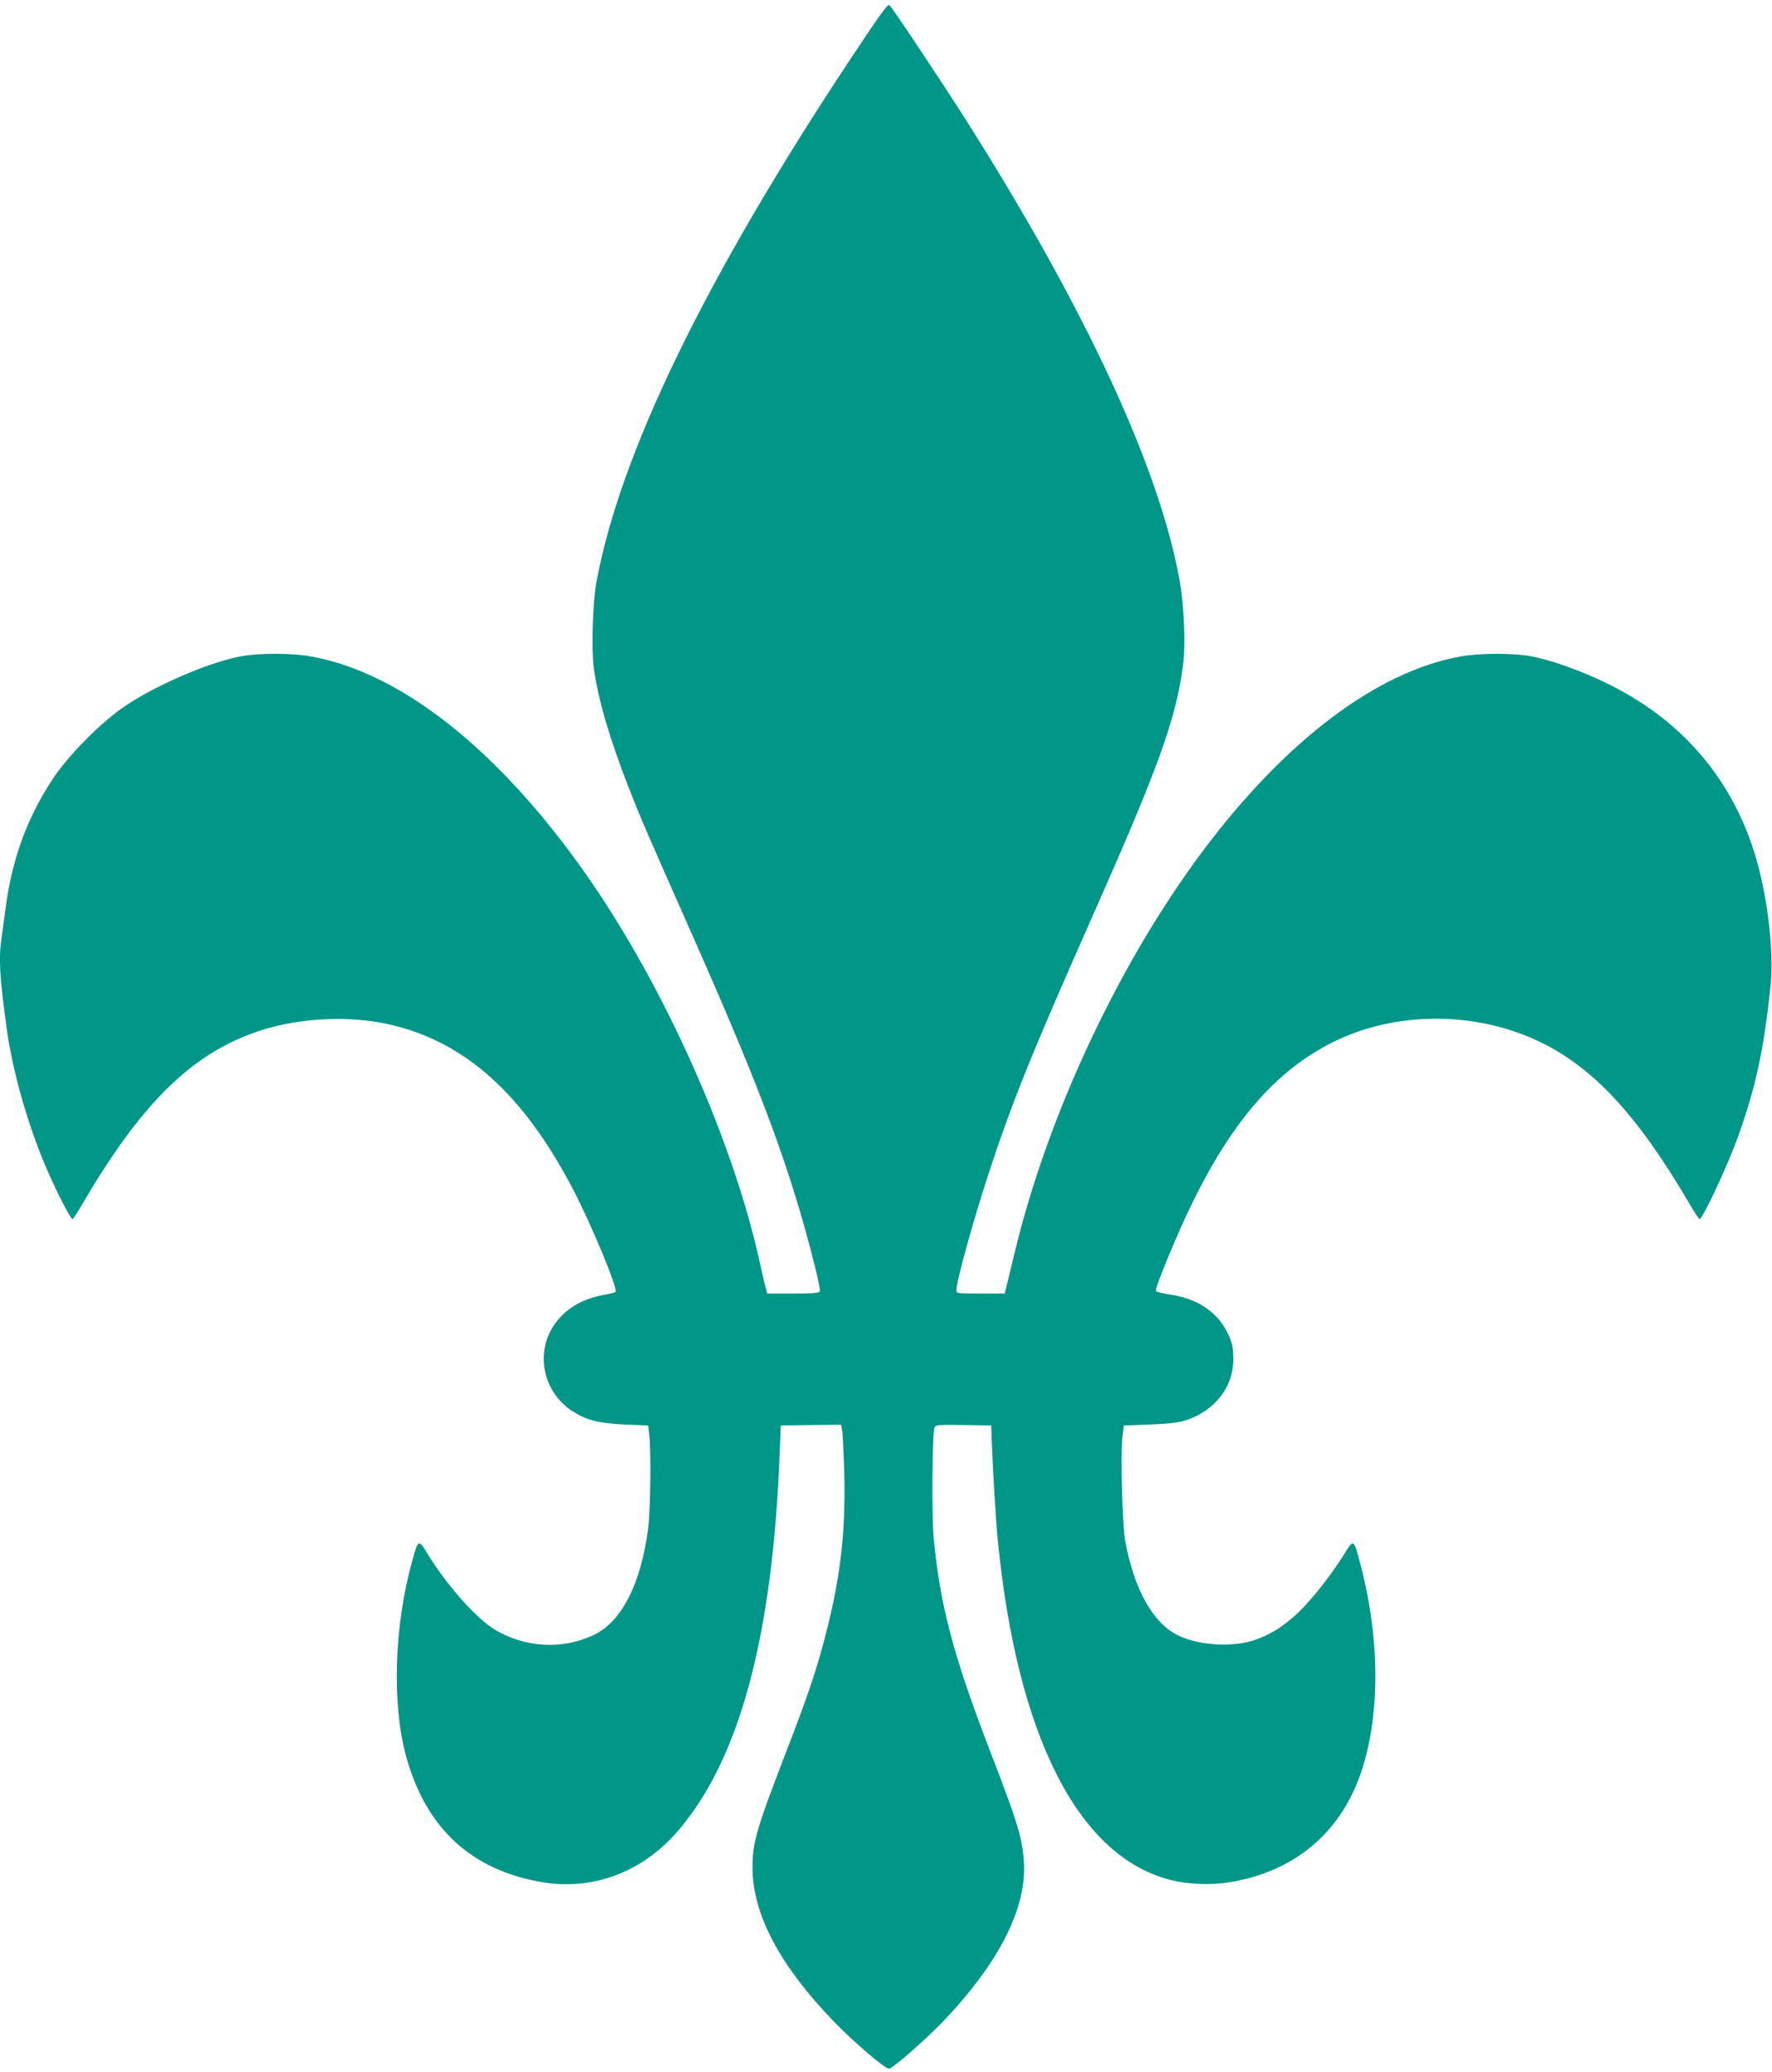 <?xml version="1.0" standalone="no"?>
<!DOCTYPE svg PUBLIC "-//W3C//DTD SVG 20010904//EN"
 "http://www.w3.org/TR/2001/REC-SVG-20010904/DTD/svg10.dtd">
<svg version="1.0" xmlns="http://www.w3.org/2000/svg"
 width="1095pt" height="1280pt" viewBox="0 0 1095 1280"
 preserveAspectRatio="xMidYMid meet">
<g transform="translate(0,1280) scale(0.1,-0.1)"
fill="#009688" stroke="none">
<path d="M5263 12447 c-907 -1367 -1435 -2456 -1579 -3252 -22 -120 -30 -420
-14 -527 27 -191 100 -439 215 -733 76 -194 101 -251 395 -915 432 -975 605
-1443 755 -2039 20 -79 34 -150 31 -157 -4 -11 -39 -14 -165 -14 l-160 0 -10
38 c-6 20 -19 80 -31 132 -164 764 -593 1726 -1077 2417 -538 768 -1144 1249
-1700 1348 -118 22 -324 22 -435 1 -206 -39 -550 -189 -738 -323 -143 -102
-330 -293 -423 -433 -159 -240 -252 -494 -292 -797 -9 -65 -20 -148 -25 -185
-19 -127 -13 -236 31 -558 37 -273 136 -616 255 -887 60 -138 141 -293 152
-293 4 0 34 46 67 103 368 627 684 932 1105 1065 244 77 553 90 796 32 462
-109 816 -428 1122 -1010 113 -215 283 -624 266 -640 -5 -4 -36 -12 -69 -18
-136 -23 -240 -85 -308 -182 -121 -173 -73 -414 105 -533 90 -59 163 -78 328
-86 l145 -6 7 -55 c12 -108 8 -466 -7 -583 -45 -344 -165 -576 -338 -657 -191
-90 -418 -78 -604 31 -119 70 -300 274 -424 476 -52 87 -55 85 -92 -51 -112
-400 -126 -882 -37 -1206 123 -444 403 -702 841 -776 316 -53 623 64 842 321
378 443 581 1197 625 2325 l7 175 186 3 186 2 7 -32 c3 -18 9 -134 13 -258 9
-354 -19 -622 -103 -960 -59 -239 -113 -402 -267 -800 -173 -449 -197 -533
-197 -686 0 -286 169 -606 505 -953 121 -125 319 -294 339 -289 27 6 213 168
322 280 354 367 530 709 511 998 -9 147 -40 248 -215 700 -222 576 -306 898
-343 1310 -12 138 -8 637 6 673 7 16 22 17 179 15 l171 -3 2 -60 c8 -215 26
-522 39 -650 119 -1207 496 -1949 1063 -2096 109 -29 255 -34 371 -15 387 63
668 291 800 648 129 351 132 839 8 1310 -42 163 -43 164 -97 75 -77 -125 -207
-291 -289 -368 -90 -84 -162 -130 -260 -166 -134 -50 -349 -39 -481 25 -155
75 -270 278 -327 579 -19 100 -31 556 -17 658 l8 60 160 6 c122 5 175 11 225
27 175 57 291 205 291 372 0 83 -6 111 -44 183 -62 118 -185 197 -342 220 -49
7 -90 18 -92 23 -7 20 138 369 232 559 249 502 516 805 860 977 385 193 883
194 1280 3 332 -160 604 -454 920 -992 33 -57 63 -103 67 -103 19 0 170 322
234 498 112 310 163 541 205 942 23 225 -23 593 -108 849 -152 460 -462 808
-913 1025 -158 76 -335 139 -458 162 -111 21 -317 21 -437 -1 -518 -93 -1084
-521 -1598 -1209 -514 -689 -951 -1622 -1154 -2461 -25 -104 -50 -207 -55
-227 l-9 -38 -149 0 c-145 0 -150 1 -150 21 0 54 102 423 197 714 149 454 263
736 648 1605 406 915 512 1209 556 1545 16 120 6 359 -20 510 -123 699 -582
1689 -1329 2865 -145 228 -450 686 -466 699 -10 8 -61 -62 -233 -322z"/>
</g>
</svg>
